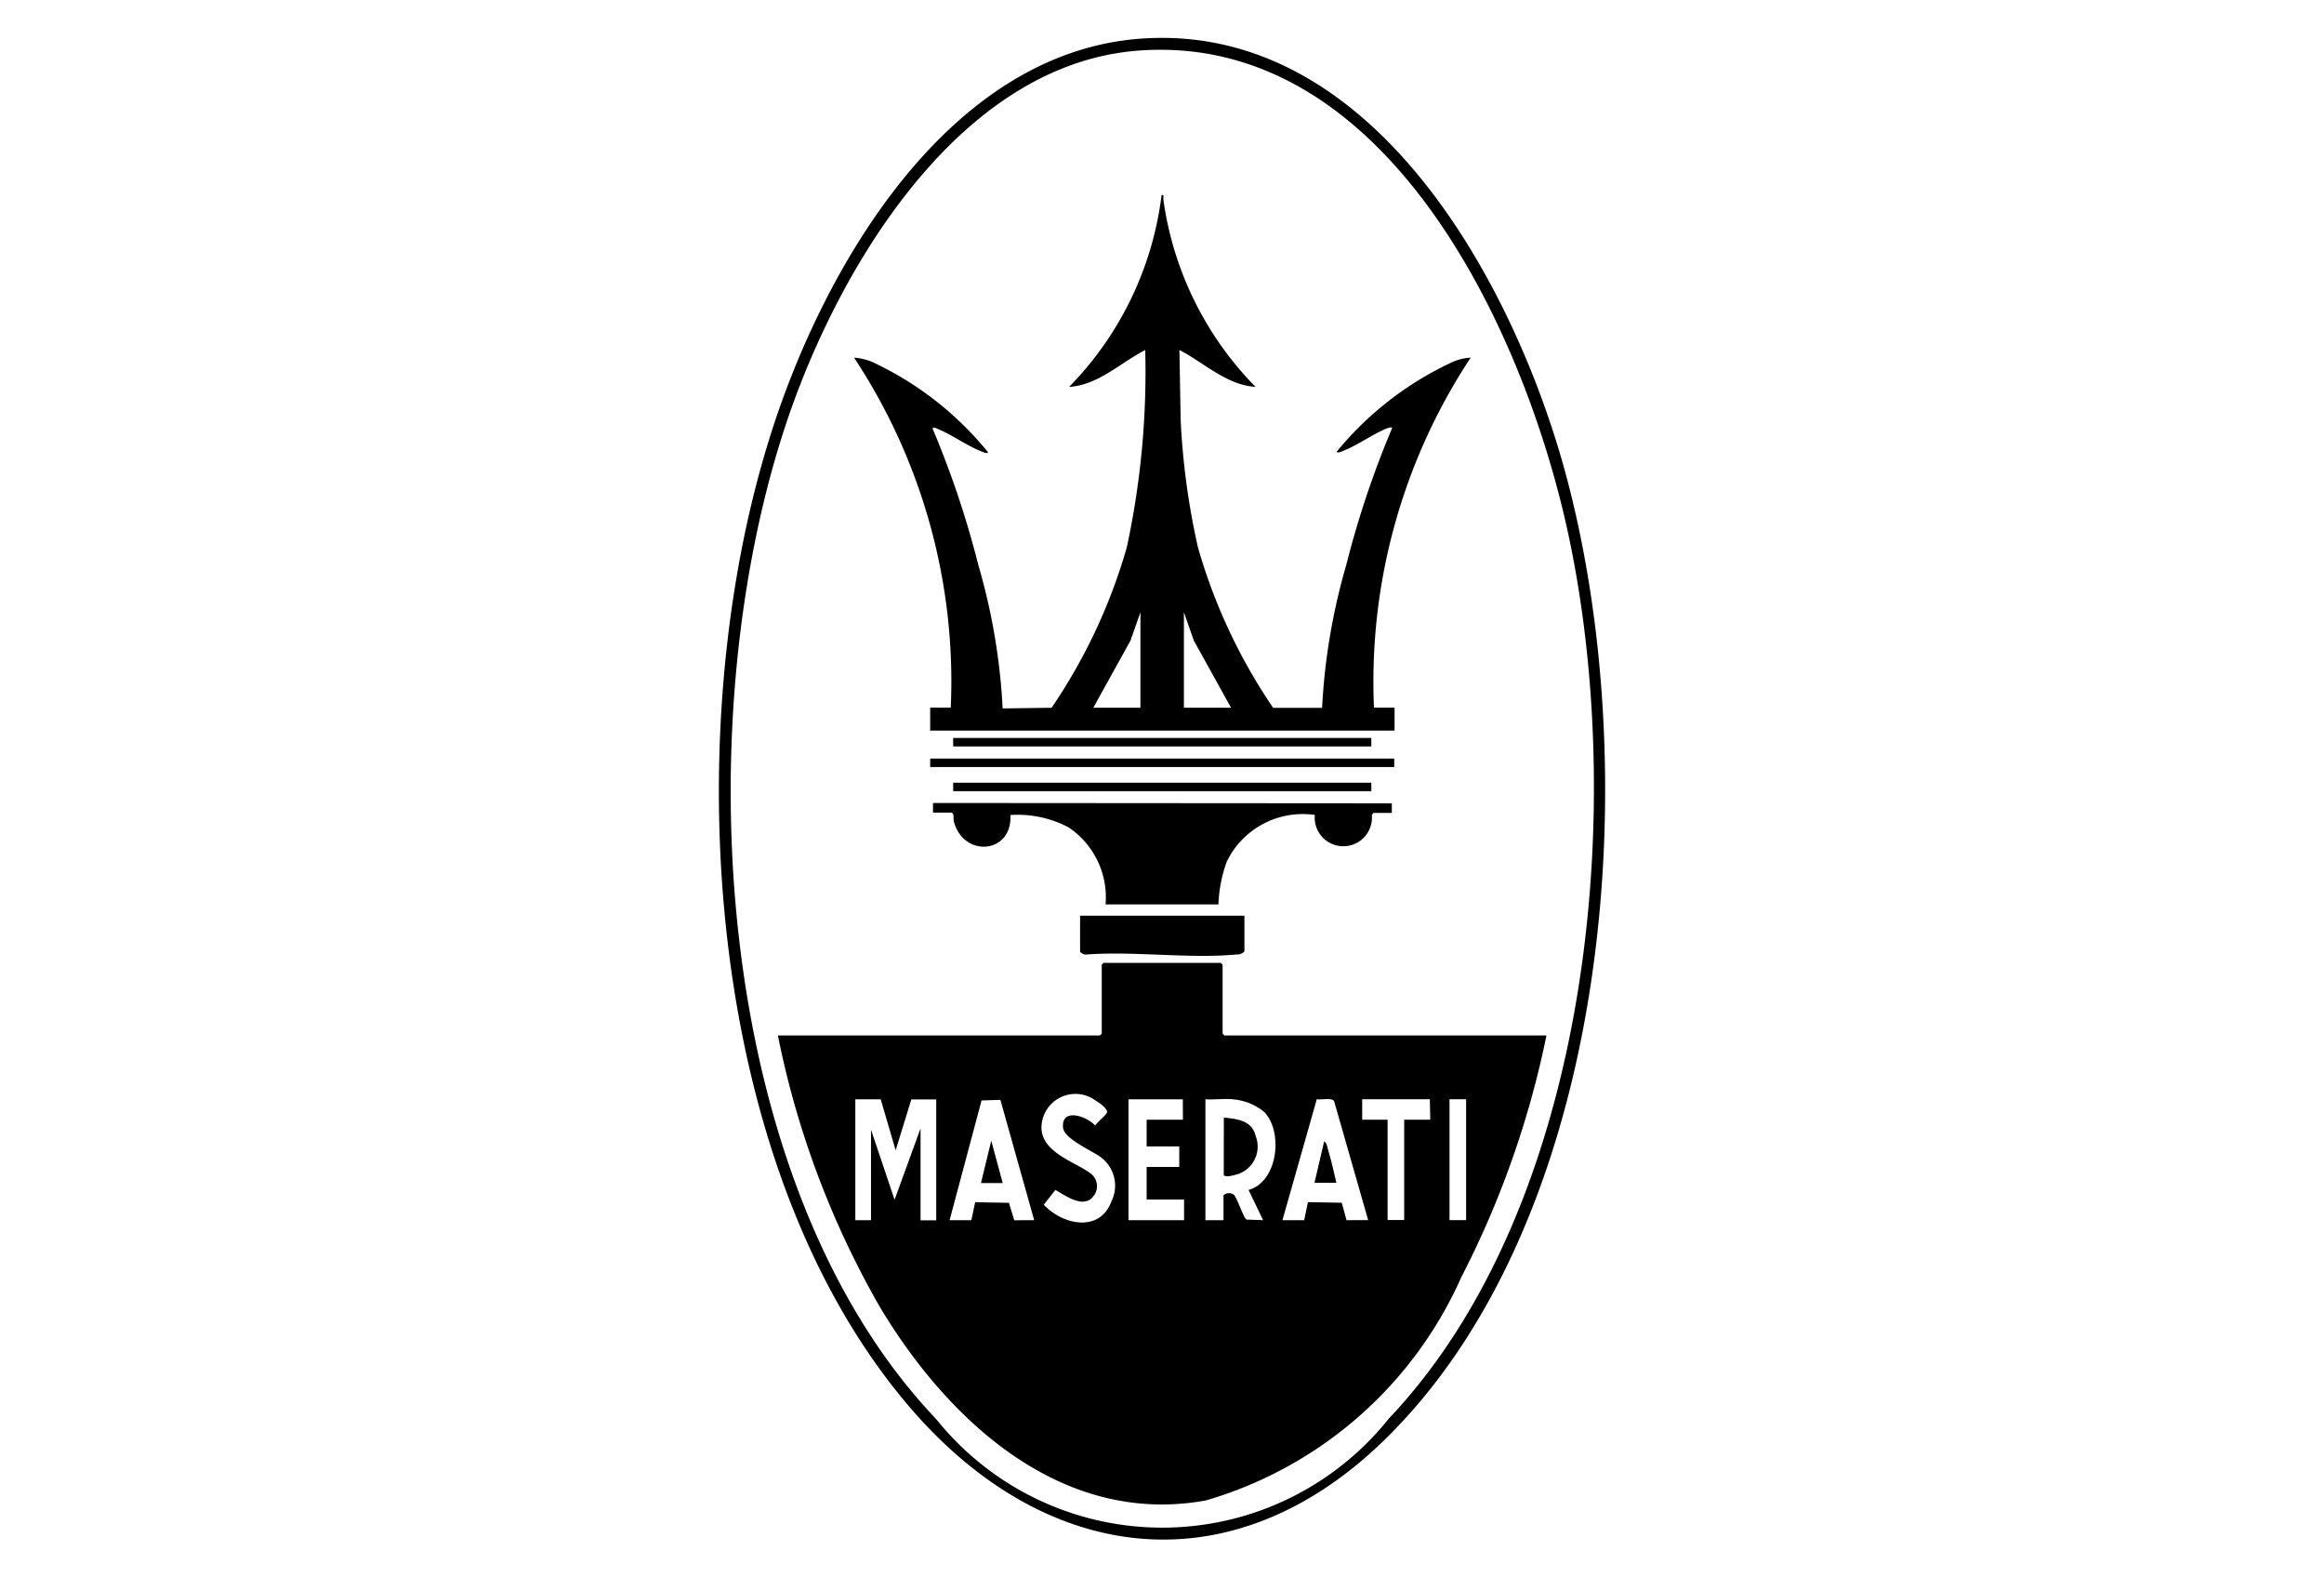 <svg xmlns="http://www.w3.org/2000/svg" xmlns:xlink="http://www.w3.org/1999/xlink" width="28" height="19" viewBox="0 0 28 19">
  <defs>
    <clipPath id="clip-path">
      <rect id="Rectangle_5827" data-name="Rectangle 5827" width="10.68" height="18.088" fill="none"/>
    </clipPath>
  </defs>
  <g id="maserati" transform="translate(-1023 1528)">
    <rect id="Rectangle_5819" data-name="Rectangle 5819" width="28" height="19" transform="translate(1023 -1528)" fill="none"/>
    <g id="Group_33694" data-name="Group 33694" transform="translate(1031.66 -1527.544)">
      <g id="Group_33693" data-name="Group 33693" clip-path="url(#clip-path)">
        <path id="Path_4888" data-name="Path 4888" d="M5.107.007c2.748-.181,4.427,2.872,5.066,5.132,1,3.553.631,9-2.128,11.724C6.2,18.684,3.94,18.4,2.307,16.5-.186,13.6-.491,8.384.6,4.858,1.219,2.837,2.731.163,5.107.007M5.063.152C2.914.309,1.47,2.73.843,4.552-.389,8.135-.11,13.767,2.62,16.637a3.492,3.492,0,0,0,5.453-.007c2.44-2.575,2.878-7.364,2.155-10.687C9.7,3.518,8.045-.065,5.063.152" transform="translate(0 0.001)"/>
        <path id="Path_4889" data-name="Path 4889" d="M26.6,271.985a11.258,11.258,0,0,1-1.026,2.912,4.854,4.854,0,0,1-3.077,2.689c-1.736.316-3.11-.961-3.931-2.335a10.845,10.845,0,0,1-1.226-3.266h3.88l.022-.022v-.83l.022-.022h1.412l.022.022v.83l.022.022Zm-5.479,1.961c-.125.113-.323-.037-.438-.1l-.139.178c.228.244.674.34.815-.041a.426.426,0,0,0-.118-.523c-.109-.087-.453-.225-.465-.365-.022-.245.287-.136.387-.025.034-.048.109-.106.139-.15s-.1-.131-.139-.154a.409.409,0,0,0-.647.316c-.01.309.4.423.586.561a.192.192,0,0,1,.02.3m-2.543-1.189h-.306v1.456h.189V273.12l.284.844.313-.859v1.107h.189v-1.456h-.3l-.189.612Zm1.849,1.456-.407-1.449-.227.007-.385,1.442h.262l.046-.216.407.007.064.21Zm1.791-1.456h-.655v1.456h.67v-.248h-.451v-.393h.393v-.247h-.393V273h.437Zm.6,0c-.1-.01-.222.007-.328,0v1.456h.218v-.3a.1.1,0,0,1,.124-.007c.039.035.116.277.153.3l.2.007-.175-.364c.356-.1.419-.7.189-.939a.683.683,0,0,0-.386-.153m1.638,1.456-.41-1.432c-.029-.049-.155-.013-.209-.025l-.414,1.457h.262l.045-.217.408.007.057.21Zm.743-1.456h-.815V273h.306v1.208h.2V273H25.2Zm.437,0h-.2v1.456h.2Z" transform="translate(-16.628 -259.969)"/>
        <path id="Path_4890" data-name="Path 4890" d="M42.043,52.275a6.713,6.713,0,0,0,.906-1.933,10.029,10.029,0,0,0,.222-2.376c-.3.154-.569.424-.917.444A4,4,0,0,0,43.368,46.1c.035-.01.019.032.021.051A4,4,0,0,0,44.5,48.41c-.35-.022-.618-.29-.917-.444l.015.852a8.927,8.927,0,0,0,.208,1.525,6.719,6.719,0,0,0,.906,1.933h.59a7.509,7.509,0,0,1,.292-1.724,11.379,11.379,0,0,1,.552-1.646c-.009-.019-.04,0-.054,0-.177.07-.349.2-.529.272-.023.009-.065.032-.087.015a3.937,3.937,0,0,1,1.354-1.062.635.635,0,0,1,.262-.073,7.08,7.08,0,0,0-1.165,4.215h.248v.277H40.58v-.277h.248a7.077,7.077,0,0,0-1.165-4.215.7.7,0,0,1,.282.082A3.934,3.934,0,0,1,41.279,49.2c-.022.017-.064-.006-.087-.015-.18-.072-.351-.2-.529-.272-.014-.006-.045-.023-.054,0a11.384,11.384,0,0,1,.552,1.646,7.509,7.509,0,0,1,.292,1.724Zm1.07,0v-1.15l-.119.34-.449.81Zm1.092,0-.449-.81-.119-.34v1.15Z" transform="translate(-38.033 -44.206)"/>
        <path id="Path_4891" data-name="Path 4891" d="M68.222,224.345v.116H68l-.019.024a.345.345,0,1,1-.687,0,1.017,1.017,0,0,0-1.061.563,1.682,1.682,0,0,0-.1.515h-1.36a1.014,1.014,0,0,0-.447-.929,1.312,1.312,0,0,0-.7-.148c.028.466-.563.521-.681.077-.01-.036.01-.082-.025-.106h-.226v-.116Z" transform="translate(-60.113 -215.125)"/>
        <path id="Path_4892" data-name="Path 4892" d="M107.892,257.294v.43a.118.118,0,0,1-.094.037c-.573.053-1.225-.042-1.807,0-.022.009-.079-.02-.079-.037v-.43Z" transform="translate(-101.559 -246.72)"/>
        <rect id="Rectangle_5824" data-name="Rectangle 5824" width="5.591" height="0.102" transform="translate(2.547 8.681)"/>
        <rect id="Rectangle_5825" data-name="Rectangle 5825" width="5.038" height="0.102" transform="translate(2.824 8.433)"/>
        <rect id="Rectangle_5826" data-name="Rectangle 5826" width="5.038" height="0.102" transform="translate(2.824 8.972)"/>
        <path id="Path_4893" data-name="Path 4893" d="M148.072,316.46c.16.017.338.034.383.221a.35.35,0,0,1-.252.471c-.038.008-.108.031-.132,0Z" transform="translate(-141.987 -303.455)"/>
        <path id="Path_4894" data-name="Path 4894" d="M77.123,323.7h-.262l.124-.51Z" transform="translate(-73.702 -309.906)"/>
        <path id="Path_4895" data-name="Path 4895" d="M174.906,324.041h-.262l.117-.5c.034.02.04.08.051.117.037.124.066.252.095.378" transform="translate(-167.467 -310.25)"/>
      </g>
    </g>
  </g>
</svg>
